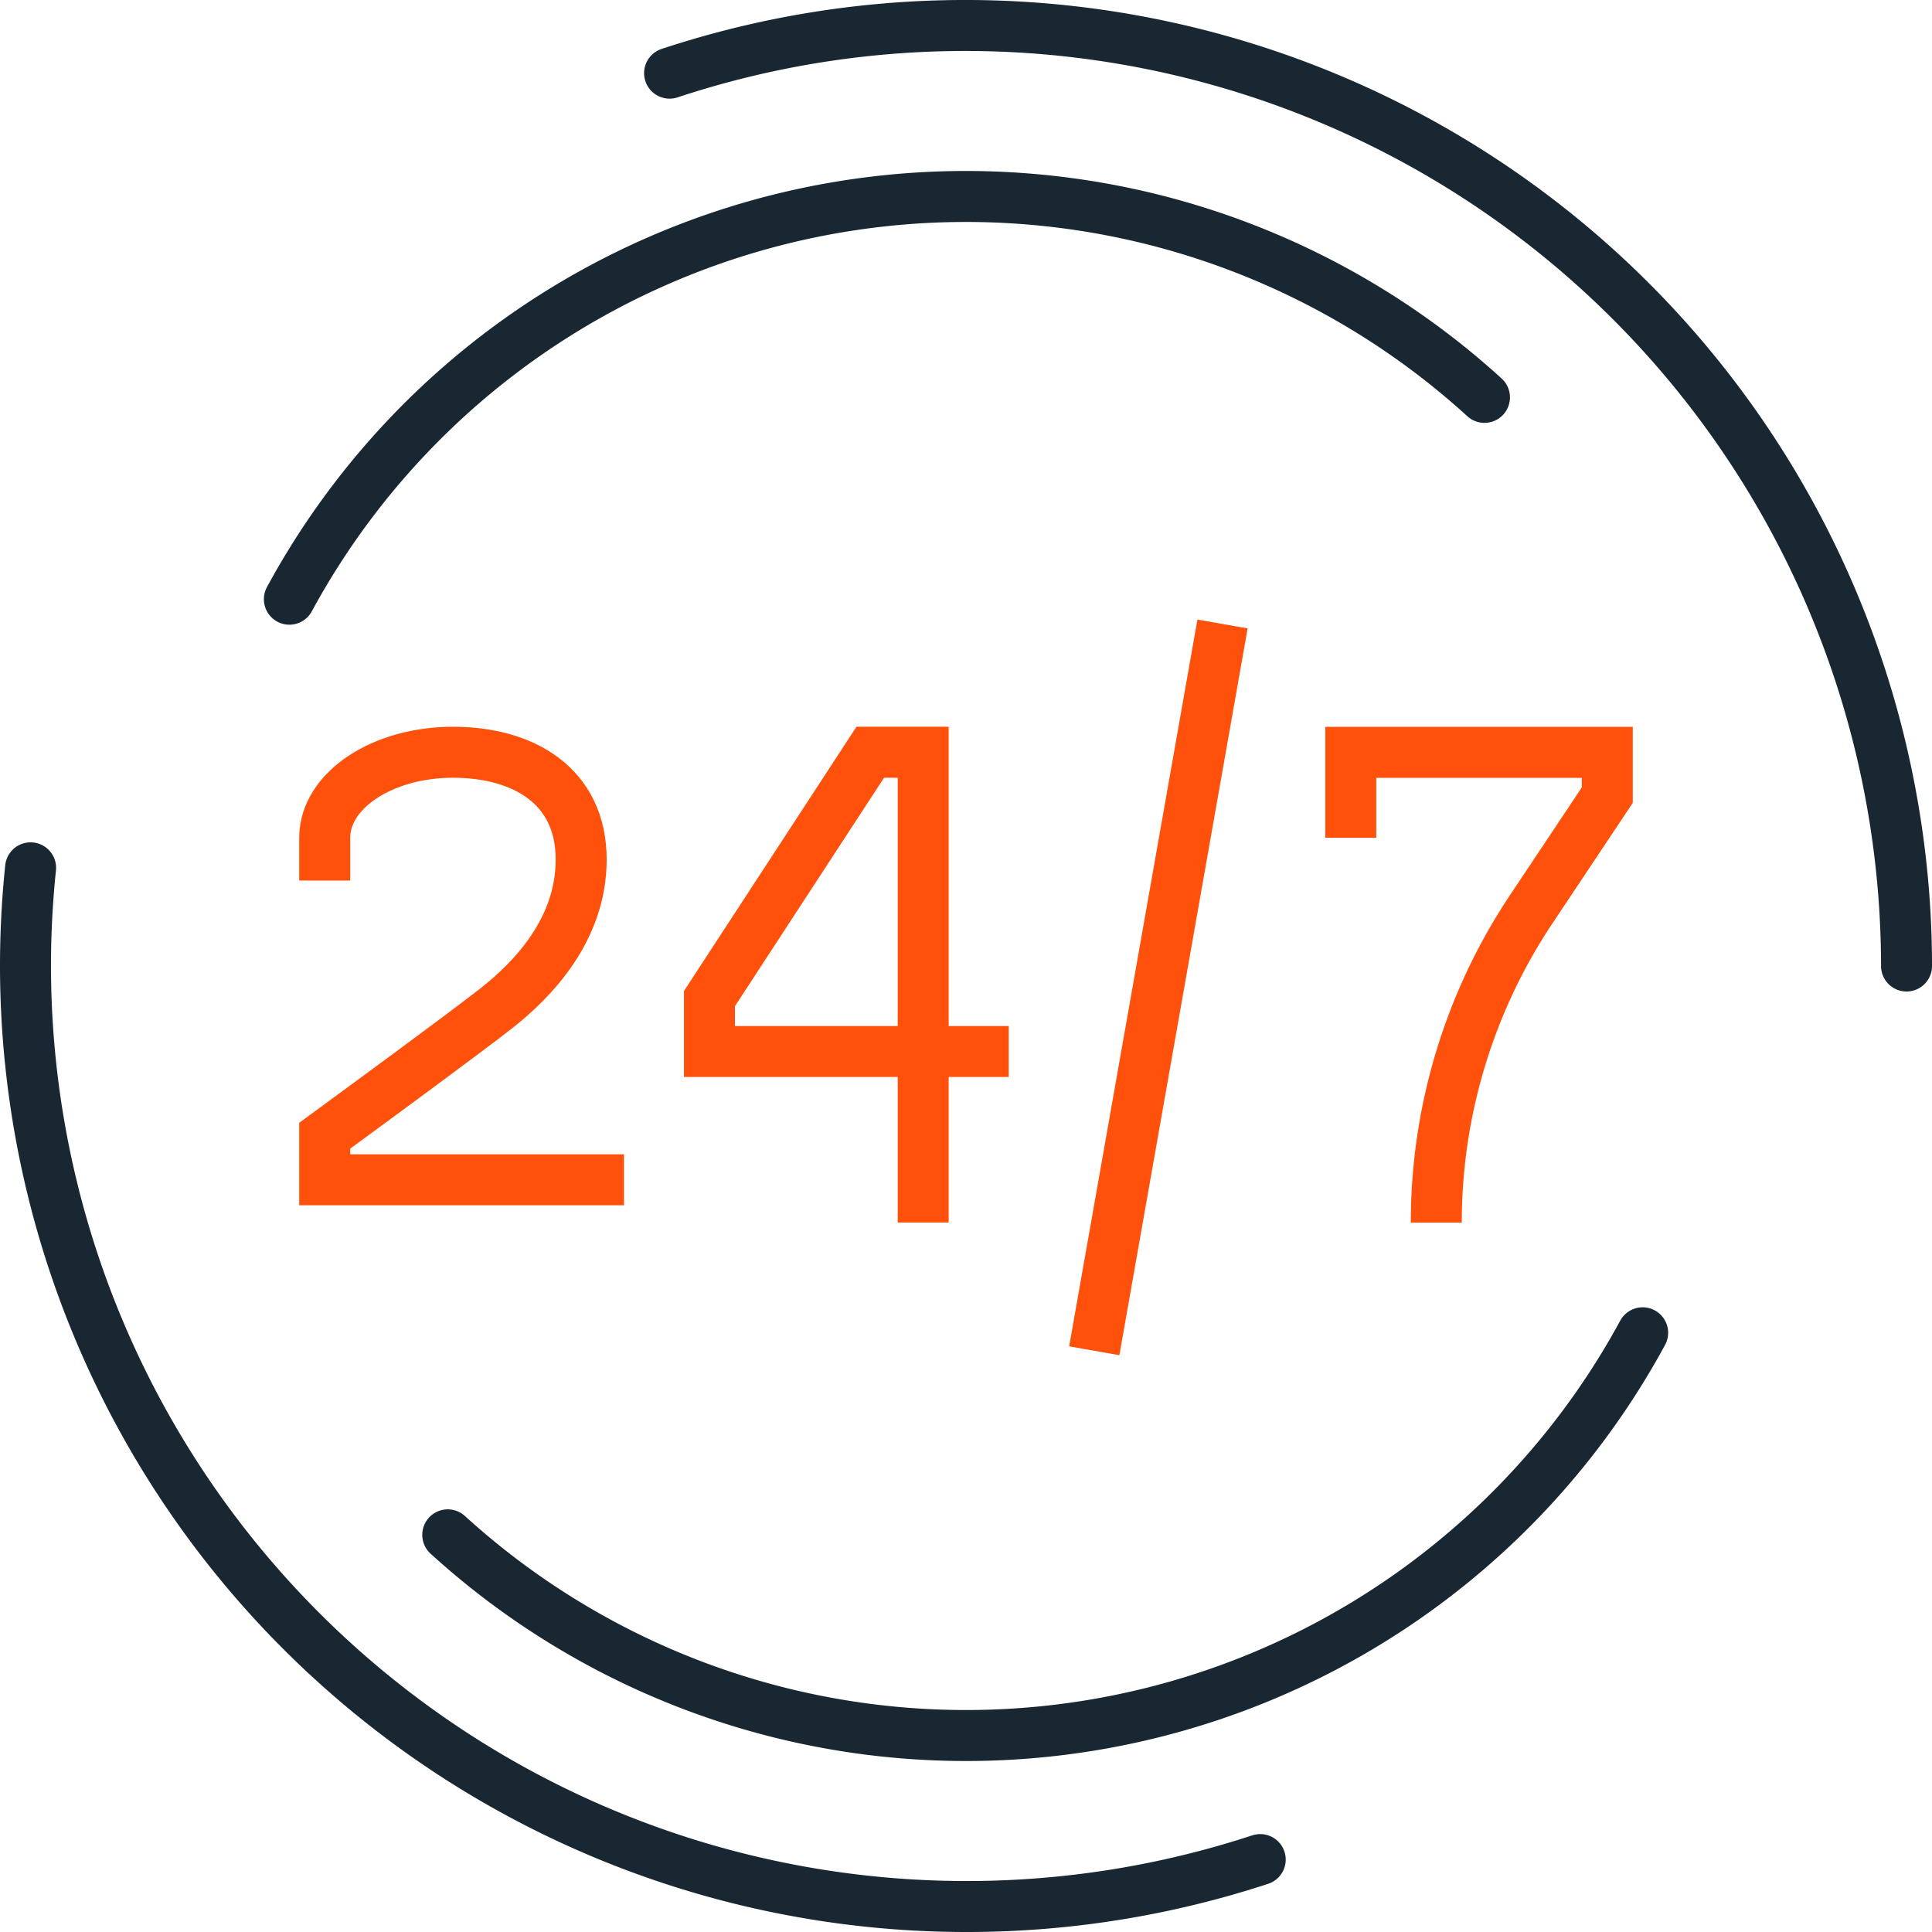 <svg xmlns="http://www.w3.org/2000/svg" width="75.79" height="75.79" viewBox="0 0 75.79 75.79">
  <g id="Group_1657" data-name="Group 1657" transform="translate(1 1)">
    <path id="Path_1488" data-name="Path 1488" d="M1521.4,634.535h-11.739v-2.075l6.308-9.664h2.077v18.448" transform="translate(-1482.83 -594.286)" fill="none" stroke="#ff510b" stroke-miterlimit="10" stroke-width="2"/>
    <path id="Path_1489" data-name="Path 1489" d="M1535.332,626.151V622.8h10.063v1.678l-2.987,4.481a22.152,22.152,0,0,0-3.721,12.289h0" transform="translate(-1483.343 -594.286)" fill="none" stroke="#ff510b" stroke-miterlimit="10" stroke-width="2"/>
    <path id="Path_1490" data-name="Path 1490" d="M1506,639.567h-11.74v-1.728c1.755-1.286,5.4-3.959,6.708-4.98,1.461-1.141,3.353-3.11,3.353-5.854,0-2.881-2.252-4.209-5.03-4.209s-5.031,1.5-5.031,3.355v1.677" transform="translate(-1482.522 -594.286)" fill="none" stroke="#ff510b" stroke-miterlimit="10" stroke-width="2"/>
    <line id="Line_173" data-name="Line 173" x1="5.031" y2="28.51" transform="translate(41.927 23.479)" fill="none" stroke="#ff510b" stroke-miterlimit="10" stroke-width="2"/>
    <path id="Path_1491" data-name="Path 1491" d="M1530.72,666.328a36.922,36.922,0,0,1-48.437-35.054,37.315,37.315,0,0,1,.2-3.851" transform="translate(-1482.283 -594.379)" fill="none" stroke="#182732" stroke-linecap="round" stroke-linejoin="round" stroke-width="2"/>
    <path id="Path_1492" data-name="Path 1492" d="M1508.065,595.575a36.922,36.922,0,0,1,48.524,35.025" transform="translate(-1482.798 -593.705)" fill="none" stroke="#182732" stroke-linecap="round" stroke-linejoin="round" stroke-width="2"/>
    <path id="Path_1493" data-name="Path 1493" d="M1492.846,616.348a30.193,30.193,0,0,1,46.882-7.918" transform="translate(-1482.494 -593.842)" fill="none" stroke="#182732" stroke-linecap="round" stroke-linejoin="round" stroke-width="2"/>
    <path id="Path_1494" data-name="Path 1494" d="M1546.06,646.035a30.194,30.194,0,0,1-46.874,7.926" transform="translate(-1482.621 -594.751)" fill="none" stroke="#182732" stroke-linecap="round" stroke-linejoin="round" stroke-width="2"/>
  </g>
</svg>
